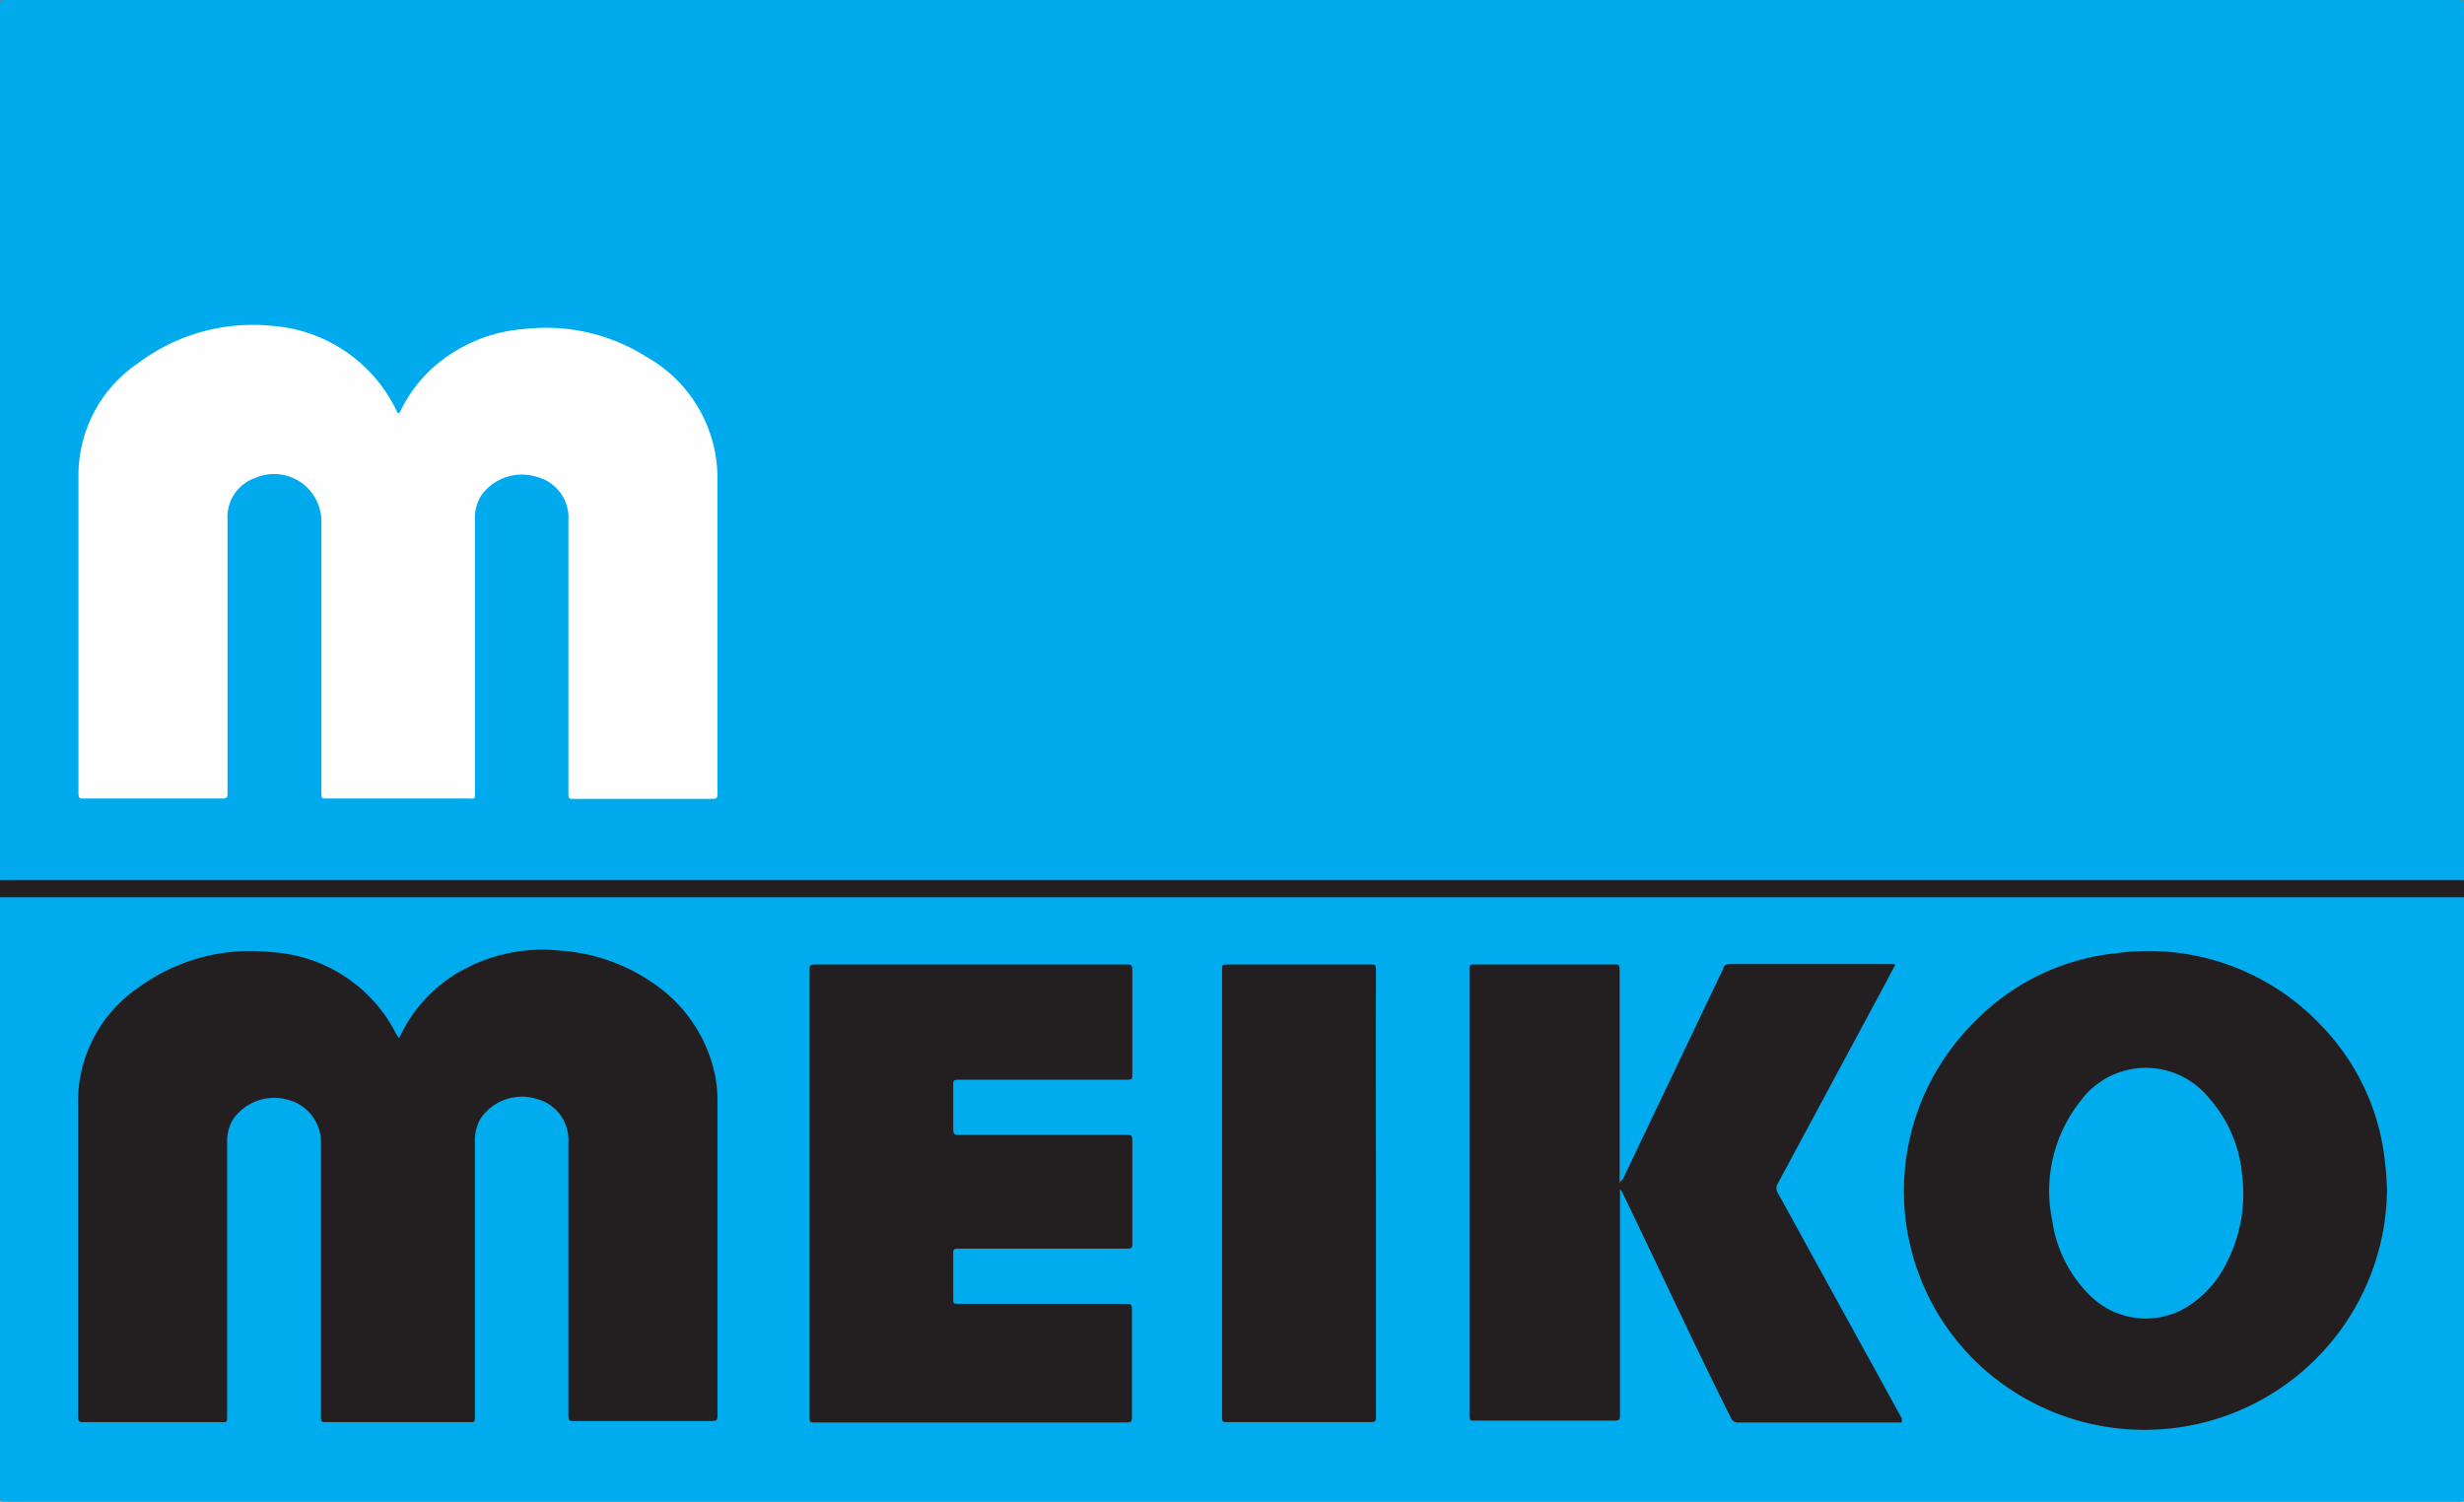 <svg xmlns="http://www.w3.org/2000/svg" viewBox="0 0 65.63 40"><rect x="0" y="0" width="65.63" height="40" fill="#808080" stroke="none"/><defs><style>.cls-1{fill:#00aaec;}.cls-2{fill:#00aced;}.cls-3{fill:#231f20;}.cls-4{fill:#fefefe;}.cls-5{fill:#00acee;}</style></defs><g id="Layer_2" data-name="Layer 2"><g id="_1" data-name="1"><g id="meiko"><path class="cls-1" d="M0,23.44c0-.05,0-.1,0-.15V.17C0,0,0,0,.17,0H65.46c.14,0,.17,0,.17.17V23.44a.17.17,0,0,1-.13,0H.31C.21,23.49.1,23.52,0,23.44Z"/><path class="cls-2" d="M65.63,23.9V39.82c0,.2,0,.18-.17.18H.18C0,40,0,40,0,39.83V24c0-.05,0-.1,0-.14a.15.15,0,0,1,.13,0H65.32C65.43,23.85,65.54,23.82,65.63,23.9Z"/><path class="cls-3" d="M65.63,23.9H0v-.46H65.63Z"/><path class="cls-4" d="M10.64,11a3.88,3.88,0,0,1,.84-1.16A4.13,4.13,0,0,1,14,8.76a5,5,0,0,1,3.21.74,3.71,3.71,0,0,1,1.9,3.31v8.31c0,.13,0,.16-.16.16-1.22,0-2.45,0-3.67,0-.11,0-.14,0-.14-.14,0-2.43,0-4.85,0-7.28a1.12,1.12,0,0,0-.85-1.16,1.33,1.33,0,0,0-1.48.51,1.14,1.14,0,0,0-.16.65v7.25c0,.19,0,.16-.17.16H8.7c-.12,0-.14,0-.14-.15,0-2.41,0-4.81,0-7.22a1.26,1.26,0,0,0-1.76-1.17,1.1,1.1,0,0,0-.74,1.1v7.29c0,.11,0,.15-.15.15-1.22,0-2.45,0-3.67,0-.11,0-.15,0-.15-.14,0-2.82,0-5.63,0-8.45a3.6,3.6,0,0,1,1.58-3,5.08,5.08,0,0,1,3.58-1A4,4,0,0,1,10.59,11S10.6,11,10.64,11Z"/><path class="cls-3" d="M10.63,27.66A3.88,3.88,0,0,1,12.05,26a4.44,4.44,0,0,1,2.86-.68,4.91,4.91,0,0,1,2.46.85,3.92,3.92,0,0,1,1.69,2.54,3.71,3.71,0,0,1,.05.67v8.31c0,.12,0,.16-.16.16q-1.83,0-3.66,0c-.12,0-.15,0-.15-.15q0-3.65,0-7.27a1.13,1.13,0,0,0-.85-1.16,1.33,1.33,0,0,0-1.48.51,1.14,1.14,0,0,0-.16.65V37.7c0,.2,0,.18-.19.18-1.25,0-2.51,0-3.76,0-.13,0-.15,0-.15-.16,0-2.42,0-4.84,0-7.26a1.17,1.17,0,0,0-.86-1.16,1.34,1.34,0,0,0-1.48.51,1.13,1.13,0,0,0-.16.62v7.28c0,.19,0,.17-.17.17-1.21,0-2.42,0-3.63,0-.14,0-.17,0-.17-.17q0-4.14,0-8.28a3.67,3.67,0,0,1,1.6-3.12,5.05,5.05,0,0,1,3.53-.95,4,4,0,0,1,2.69,1.25,3.84,3.84,0,0,1,.64.91Z"/><path class="cls-3" d="M63.58,31.66a6.46,6.46,0,0,1-10,5.37,6.34,6.34,0,0,1-1-9.8,6.12,6.12,0,0,1,3.79-1.84,6.32,6.32,0,0,1,5.48,1.95A6.12,6.12,0,0,1,63.53,31C63.56,31.24,63.57,31.48,63.58,31.66Z"/><path class="cls-3" d="M50.48,25.7l-.27.51-2.86,5.32a.23.23,0,0,0,0,.24l3.3,6a.26.26,0,0,1,0,.12s-.09,0-.13,0H46.31a.2.2,0,0,1-.21-.13c-1-2-1.92-4-2.89-6a.21.21,0,0,0-.06-.08v6c0,.13,0,.16-.16.16-1.24,0-2.47,0-3.71,0-.12,0-.14,0-.14-.15V25.83c0-.12,0-.14.14-.14H43c.11,0,.14,0,.14.14v5.75h0c0-.05,0-.11.08-.16l2.68-5.62c0-.07.07-.12.16-.12h4.39Z"/><path class="cls-3" d="M21.56,31.78V25.84c0-.12,0-.15.16-.15H30c.13,0,.16,0,.16.16,0,.92,0,1.85,0,2.78,0,.1,0,.13-.14.13H25.54c-.11,0-.16,0-.15.15,0,.39,0,.78,0,1.18,0,.13.05.14.16.14H30c.13,0,.16,0,.16.16,0,.91,0,1.81,0,2.72,0,.12,0,.15-.15.15H25.54c-.12,0-.16,0-.15.15v1.19c0,.11,0,.13.13.13H30c.11,0,.15,0,.15.15,0,1,0,1.9,0,2.85,0,.12,0,.16-.15.16H21.7c-.12,0-.14,0-.14-.15Z"/><path class="cls-3" d="M36.65,31.78c0,2,0,4,0,5.94,0,.13,0,.16-.16.16-1.27,0-2.54,0-3.8,0-.11,0-.14,0-.14-.14V25.82c0-.11,0-.13.14-.13h3.82c.11,0,.14,0,.14.14C36.64,27.82,36.65,29.8,36.65,31.78Z"/><path class="cls-5" d="M54.58,31.79a3.87,3.87,0,0,1,.84-2.47,2.16,2.16,0,0,1,3.42-.07,3.55,3.55,0,0,1,.88,2.05,4,4,0,0,1-.41,2.33,2.86,2.86,0,0,1-.92,1.09,2.11,2.11,0,0,1-2.73-.22,3.5,3.5,0,0,1-1-2A3.91,3.91,0,0,1,54.58,31.79Z"/></g></g></g></svg>